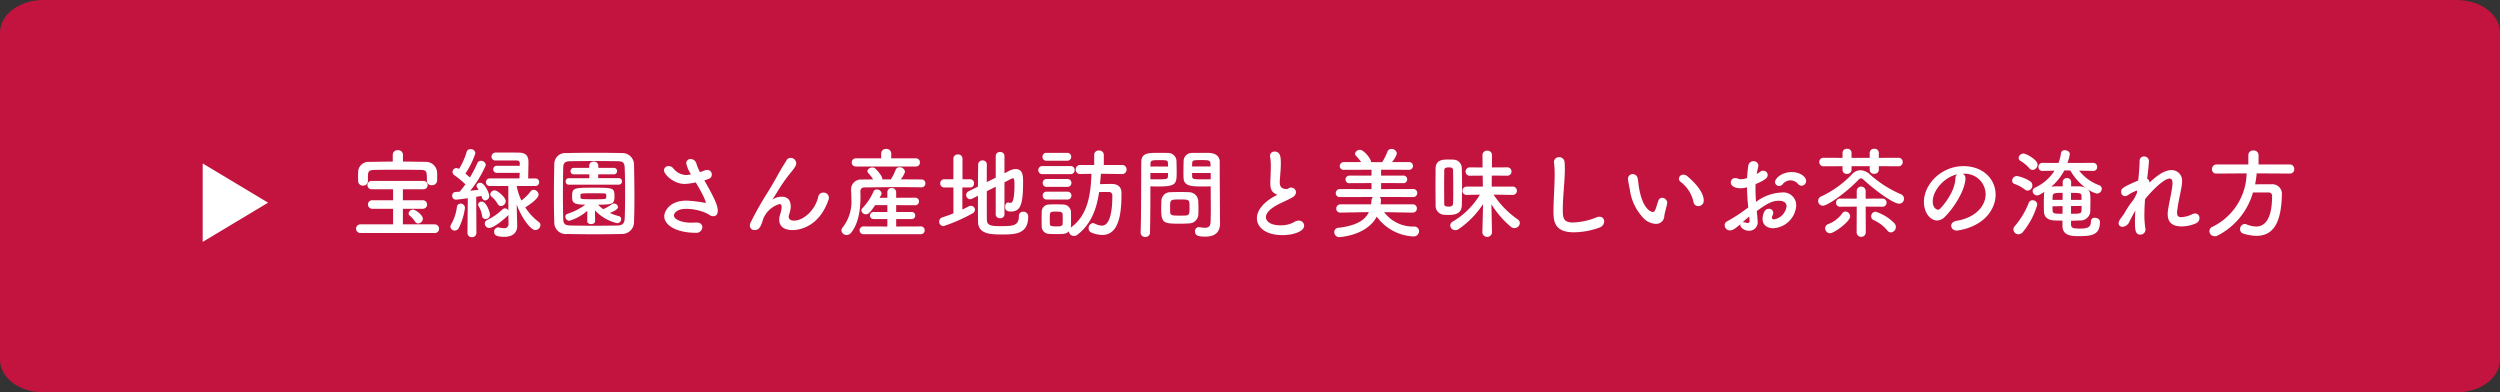 <svg xmlns="http://www.w3.org/2000/svg" width="382.359" height="60" viewBox="0 0 382.359 60">
  <rect x="0" y="0" width="382.359" height="60" fill="#333333" stroke="none"/>
  <g id="グループ_4196" data-name="グループ 4196" transform="translate(-1413 -1670.247)">
    <path id="パス_66446" data-name="パス 66446" d="M36.592,0H405.767c3.641,0,6.592,2.239,6.592,5V55c0,2.761-2.952,5-6.592,5H36.592C32.952,60,30,57.761,30,55V5C30,2.239,32.952,0,36.592,0Z" transform="translate(1383 1670.247)" fill="#c2143e"/>
    <g id="グループ_4195" data-name="グループ 4195" transform="translate(660 -1210.753)">
      <path id="多角形_2" data-name="多角形 2" d="M6,0l6,10H0Z" transform="translate(794 2906) rotate(90)" fill="#fff"/>
      <path id="パス_66447" data-name="パス 66447" d="M8.31-11.565a.707.707,0,0,0-.78-.675.707.707,0,0,0-.78.675V-10.5c-1.215,0-2.4.03-3.555.045A1.589,1.589,0,0,0,1.455-8.97c0,.24-.015.51-.015.765,0,.24.015.48.015.675a.7.7,0,0,0,.75.7.7.7,0,0,0,.75-.675v-.915c.045-.555.165-.8.975-.81.915-.015,2.01-.03,3.135-.03,1.38,0,2.79.015,3.975.03.93.03.93.24.93,1.665v.03a.676.676,0,0,0,.75.645.751.751,0,0,0,.81-.675c.015-.15.015-.33.015-.54,0-.27,0-.57-.015-.795a1.722,1.722,0,0,0-1.695-1.56C10.695-10.47,9.51-10.5,8.31-10.5Zm3.045,9.81c0-.555-1.1-1.395-1.5-1.395a.687.687,0,0,0-.69.585.461.461,0,0,0,.18.33,3.84,3.84,0,0,1,.825.93.548.548,0,0,0,.45.27A.765.765,0,0,0,11.355-1.755ZM13.155.42a.63.63,0,0,0,.675-.645A.662.662,0,0,0,13.155-.9H8.3V-3.285H11.31A.642.642,0,0,0,12-3.93a.645.645,0,0,0-.69-.66H8.3V-6.27h3.1a.631.631,0,0,0,.69-.63.634.634,0,0,0-.69-.645H3.555a.627.627,0,0,0-.675.63.63.63,0,0,0,.675.645H6.8v1.68H3.645a.651.651,0,0,0-.69.645.654.654,0,0,0,.69.66H6.8V-.9H1.845a.658.658,0,0,0-.705.66.658.658,0,0,0,.705.66Zm11.3-1.455a.629.629,0,0,1-.72.72,4.634,4.634,0,0,1-.72-.105.415.415,0,0,0-.135-.015A.631.631,0,0,0,22.26.24c0,.375.135.765,1.545.765,1.53,0,1.98-.855,1.98-1.665V-.72l-.06-2.3L25.71-3.93c.765,2.1,2.145,3.9,2.85,3.9A.813.813,0,0,0,29.34-.8a.55.55,0,0,0-.24-.45,8.534,8.534,0,0,1-2.085-2.25c.555-.33,2.04-1.35,2.04-1.935a.8.8,0,0,0-.75-.75.579.579,0,0,0-.48.255,7.163,7.163,0,0,1-1.4,1.38,8.725,8.725,0,0,1-.72-2.22h2.835a.562.562,0,0,0,.6-.585.559.559,0,0,0-.6-.57h-1.08c.015-.78.045-1.965.045-2.535,0-.96-.45-1.38-1.41-1.41-.465-.015-1.68-.015-2.61-.015h-.945a.648.648,0,0,0-.69.63.587.587,0,0,0,.63.585H25.71c.3.015.45.105.465.42v.39H22.71a.554.554,0,0,0-.6.54.554.554,0,0,0,.6.54h3.45c0,.315-.03.615-.03.855h-4.5a.577.577,0,0,0-.63.57.579.579,0,0,0,.63.585h2.79l.015,3.735a.614.614,0,0,0-.51-.315.591.591,0,0,0-.4.165,9.11,9.11,0,0,1-2.31,1.605.61.61,0,0,0-.39.555.685.685,0,0,0,.69.675c.6,0,2.04-1.11,2.8-1.86a.425.425,0,0,0,.12-.165ZM23.3-3.7a.781.781,0,0,0,.735-.75c0-.555-1.245-1.65-1.695-1.65a.683.683,0,0,0-.675.585.491.491,0,0,0,.195.375A4,4,0,0,1,22.8-4.02.54.54,0,0,0,23.3-3.7ZM18.18.375a.649.649,0,0,0,.675.69.673.673,0,0,0,.69-.705l-.03-5.475c.315-.045.6-.09.81-.135.12.63.4.69.555.69a.678.678,0,0,0,.63-.69c0-.345-.66-2.01-1.4-2.01a.5.5,0,0,0-.54.45.528.528,0,0,0,.12.33c.06.09.135.18.195.285-.36.045-.81.105-1.29.15A16.442,16.442,0,0,0,20.985-9.96a.717.717,0,0,0-.75-.66.567.567,0,0,0-.555.375A16.369,16.369,0,0,1,18.54-8.07c-.2-.18-.435-.405-.675-.6a13.021,13.021,0,0,0,1.53-3.12.713.713,0,0,0-.75-.615.579.579,0,0,0-.6.435A10.944,10.944,0,0,1,16.89-9.375a.907.907,0,0,0-.4-.135.6.6,0,0,0-.6.6.621.621,0,0,0,.285.495A13.238,13.238,0,0,1,17.865-7.02c-.3.42-.615.81-.885,1.125-.255.015-.48.03-.66.045a.519.519,0,0,0-.48.555.576.576,0,0,0,.555.615c.285,0,1.455-.165,1.83-.225L18.18.36Zm3.45-2.73c0-.3-.525-2.025-1.275-2.025a.509.509,0,0,0-.555.435.448.448,0,0,0,.075.255,3.979,3.979,0,0,1,.54,1.515.494.494,0,0,0,.525.45A.666.666,0,0,0,21.63-2.355ZM16.815-.285A9.4,9.4,0,0,0,17.79-3.4a.65.65,0,0,0-.66-.675.556.556,0,0,0-.57.525A7.046,7.046,0,0,1,15.69-.93a.692.692,0,0,0-.12.39.633.633,0,0,0,.66.585A.707.707,0,0,0,16.815-.285Zm26.835-.99c.045-1.14.06-2.475.06-3.855,0-1.665-.03-3.4-.06-4.935a1.774,1.774,0,0,0-1.815-1.74c-1.41-.03-2.88-.045-4.335-.045s-2.88.015-4.185.045a1.681,1.681,0,0,0-1.86,1.62c-.03,1.47-.06,3.27-.06,5.01,0,1.425.015,2.82.06,3.945a1.755,1.755,0,0,0,1.98,1.8c1.35.03,2.775.045,4.2.045S40.485.6,41.805.57A1.825,1.825,0,0,0,43.65-1.275Zm-1.425-.51c-.03.66-.285,1.05-1.125,1.065-1.215.015-2.46.03-3.645.03-1.2,0-2.34-.015-3.375-.03-.93-.015-1.23-.165-1.26-1.02-.03-1.125-.045-2.46-.045-3.825s.015-2.76.045-3.975c.015-.765.255-1.005,1.11-1.02,1.05-.015,2.28-.03,3.555-.03,1.26,0,2.55.015,3.675.03.735.015,1.035.165,1.065,1.02.045,1.17.06,2.5.06,3.855S42.27-2.985,42.225-1.785Zm-.9-5.19a.476.476,0,0,0,.48-.495.468.468,0,0,0-.48-.5h-3.15V-8.55h2.4a.476.476,0,0,0,.48-.495.468.468,0,0,0-.48-.495H38.19v-.33a.65.65,0,0,0-.705-.63.638.638,0,0,0-.69.63v.33h-2.37a.476.476,0,0,0-.48.495.468.468,0,0,0,.48.495H36.81v.585H33.675a.476.476,0,0,0-.48.5.468.468,0,0,0,.48.495ZM36.495-1.38v.015c0,.285.3.42.6.42s.6-.15.6-.435L37.68-3.045a6.681,6.681,0,0,0,3.4,1.965.613.613,0,0,0,.6-.615.449.449,0,0,0-.345-.465,7.6,7.6,0,0,1-1.38-.48c.81-.345,1.245-.6,1.245-.93a.6.6,0,0,0-.615-.51.687.687,0,0,0-.36.12,6.368,6.368,0,0,1-1.29.735,4.85,4.85,0,0,1-.78-.69c2.19,0,2.505-.09,2.505-1.215,0-1.35-.12-1.38-3.21-1.38-3.06,0-3.27.03-3.27,1.38,0,.885.18,1.215,2.025,1.215a9.246,9.246,0,0,1-2.73,1.4.453.453,0,0,0-.33.435.64.64,0,0,0,.615.63,7.312,7.312,0,0,0,2.745-1.53ZM35.46-5.445c.015-.165.165-.21,1.695-.21.66,0,1.35,0,1.815.015.36,0,.435.015.435.435a.927.927,0,0,1-.015.225c-.03.21-.09.24-1.815.24-1.905,0-2.115-.03-2.115-.24ZM51.87-8.46a1.633,1.633,0,0,1-.285.015A2.58,2.58,0,0,1,49.65-9.48a.917.917,0,0,0-.705-.33.675.675,0,0,0-.72.63c0,.615,1.455,2.1,3.195,2.1a10.226,10.226,0,0,0,1.665-.24C54.6-4.815,54.63-4.245,54.63-4.215c0,.015-.015.03-.045.03S54.51-4.2,54.45-4.2a19.056,19.056,0,0,0-2.775-.33c-2.61,0-3.4,1.65-3.4,2.385C48.27-.8,50.07.39,53.13.39A.9.9,0,0,0,54.1-.465c0-.375-.285-.72-.87-.72H53.1c-.24.015-.48.03-.72.03-1.335,0-2.625-.45-2.625-1.11,0-.42.6-1.005,1.8-1.005a7.477,7.477,0,0,1,3.465.81,1.211,1.211,0,0,0,.78.315c.36,0,.66-.24.66-.84,0-.945-.75-2.325-2.055-4.65.735-.21,1.14-.33,1.14-.9a.682.682,0,0,0-.7-.69,1.253,1.253,0,0,0-.435.09c-.225.09-.45.165-.675.24a7.419,7.419,0,0,1-.54-1.275.915.915,0,0,0-.87-.72.642.642,0,0,0-.69.645,4.965,4.965,0,0,0,.735,1.7ZM73.41-4.695a1.019,1.019,0,0,0,.045-.285.806.806,0,0,0-.84-.78.789.789,0,0,0-.795.675C71.34-3.06,69.57-1.47,68.115-1.47c-.48,0-.81-.2-.81-.615a1.177,1.177,0,0,1,.03-.21,5.8,5.8,0,0,0,.285-1.17v-.15c0-1.185-.675-1.515-1.38-1.515a2.356,2.356,0,0,0-1.35.405.541.541,0,0,0-.075.06H64.8c0-.015.015-.03.045-.075.33-.48.69-1.11,1.14-1.815A22.194,22.194,0,0,1,67.65-8.85c.66-.81.81-1.11.81-1.41a.856.856,0,0,0-.855-.81.7.7,0,0,0-.645.4c-.15.285-.525.825-.765,1.245C65.52-8.265,64.845-6.99,64-5.655a49.39,49.39,0,0,0-2.5,4.44,1.291,1.291,0,0,0-.135.51A.685.685,0,0,0,62.1-.03c.4,0,.795-.1,1.17-1.26A3.8,3.8,0,0,1,65.9-4c.21,0,.33.12.33.465a4.357,4.357,0,0,1-.255,1.17,2.876,2.876,0,0,0-.12.75c0,1.365,1.29,1.59,2.04,1.59C69.075-.03,72-.6,73.41-4.695ZM86.775-9.75a.585.585,0,0,0,.6-.615.589.589,0,0,0-.6-.63H82.98l.015-.735v-.015a.719.719,0,0,0-.78-.69.7.7,0,0,0-.765.69v.75H77.565a.6.6,0,0,0-.615.615.6.6,0,0,0,.615.63Zm.84,3.18a.582.582,0,0,0,.6-.6.586.586,0,0,0-.615-.6c-1.035,0-2.1-.015-3.165-.015A3.441,3.441,0,0,0,85.1-8.94a.821.821,0,0,0-.84-.7.618.618,0,0,0-.6.405,7.8,7.8,0,0,1-.735,1.455H81.63v-.06c0-.51-1-1.56-1.17-1.665a.584.584,0,0,0-.345-.1c-.375,0-.765.27-.765.57a.4.4,0,0,0,.12.285,5.423,5.423,0,0,1,.75.975c-.615,0-1.23.015-1.8.015A1.506,1.506,0,0,0,76.845-6.3v.06c.015.36.045.84.045,1.395A6.407,6.407,0,0,1,75.6-.48a.773.773,0,0,0-.225.5.762.762,0,0,0,.78.705.908.908,0,0,0,.72-.375c1.245-1.575,1.41-3.975,1.41-5.46,0-.315-.015-.6-.015-.81a.585.585,0,0,1,.66-.63c1.635-.015,3.465-.045,5.355-.045,1.1,0,2.205.015,3.315.03ZM87.51.6A.57.57,0,0,0,88.1,0a.566.566,0,0,0-.585-.585L83.745-.57V-1.71h2.37a.519.519,0,0,0,.54-.54.519.519,0,0,0-.54-.54h-2.37V-3.84l2.9.015a.558.558,0,0,0,.585-.585.554.554,0,0,0-.585-.57l-2.9.015V-5.8a.653.653,0,0,0-.69-.66.637.637,0,0,0-.66.66v.84H81.21c.075-.15.165-.3.24-.45a.475.475,0,0,0,.06-.24.693.693,0,0,0-.72-.585.542.542,0,0,0-.525.33,8.515,8.515,0,0,1-1.68,2.52.5.5,0,0,0-.165.36.7.7,0,0,0,.72.585c.33,0,.525-.15,1.395-1.4h1.86v1.05h-2.07a.54.54,0,0,0-.585.54.54.54,0,0,0,.585.54h2.07V-.57l-3.63-.015a.586.586,0,0,0-.615.6A.583.583,0,0,0,78.765.6ZM98.97-2.415a.6.6,0,0,0,.66.57.606.606,0,0,0,.675-.57v-4.92c.48-.24.885-.45,1.11-.57a.342.342,0,0,1,.165-.045c.24,0,.255.39.255,1.02,0,2.535-.375,2.745-.615,2.745a.753.753,0,0,1-.18-.03.66.66,0,0,0-.15-.03c-.315,0-.48.33-.48.66,0,.48.21.72.885.72,1.53,0,1.86-1.185,1.86-4.62,0-.81-.045-1.875-1.125-1.875a2.144,2.144,0,0,0-.99.27l-.735.375v-2.64a.618.618,0,0,0-.66-.615.622.622,0,0,0-.675.615V-8.04L97.6-7.365c0-1.08,0-2.055.015-2.67v-.015a.621.621,0,0,0-.66-.63.649.649,0,0,0-.675.66c0,.81-.03,2.04-.03,3.345l-1.44.72a.6.6,0,0,0-.36.555.645.645,0,0,0,.6.66.734.734,0,0,0,.285-.075l.915-.465c0,1.56,0,3.06.015,4C96.3.6,98.22.645,99.9.645c1.935,0,4.035,0,4.035-2.715a.722.722,0,0,0-.765-.765.621.621,0,0,0-.66.66c0,1.485-.87,1.545-2.7,1.545-1.305,0-2.16-.015-2.19-.9-.015-.8-.015-2.625-.015-4.44l1.365-.69ZM92.5-2.58c-.555.225-1.125.42-1.695.615a.66.66,0,0,0-.48.645.672.672,0,0,0,.66.69,25.71,25.71,0,0,0,4.38-1.92.719.719,0,0,0,.435-.6.62.62,0,0,0-.645-.585.751.751,0,0,0-.375.105c-.285.165-.6.315-.915.465V-6.54h1.2a.586.586,0,0,0,.585-.63.586.586,0,0,0-.585-.63H93.885v-3.15a.645.645,0,0,0-.7-.645.641.641,0,0,0-.69.645V-7.8H91.125a.618.618,0,0,0-.645.63.618.618,0,0,0,.645.63H92.5Zm17.4-8.055a.586.586,0,0,0,.615-.6.586.586,0,0,0-.615-.6h-3.18a.574.574,0,0,0-.6.6.574.574,0,0,0,.6.6ZM118.32-8.6a.653.653,0,0,0,.66-.69.656.656,0,0,0-.675-.69H115.5v-1.56a.682.682,0,0,0-.735-.66.674.674,0,0,0-.735.66v1.56H111.9a.66.66,0,0,0-.69.69.656.656,0,0,0,.675.69h.015l1.71-.03c-.105,3.12-.54,6.315-3.105,8.175-.03.015-.03.045-.06.06a1.321,1.321,0,0,0,.03-.255c.015-.33.015-.7.015-1.095s0-.78-.015-1.125a1.191,1.191,0,0,0-1.2-1.065c-.345-.015-.78-.03-1.2-.03-.345,0-.69.015-.975.03A1.117,1.117,0,0,0,106-2.79c0,.33-.015.675-.015,1.035S106-1.02,106-.63a1.143,1.143,0,0,0,1.11,1.185c.3.015.66.03,1.035.03,1.215,0,1.605,0,2-.42a.791.791,0,0,0,.81.705.88.88,0,0,0,.51-.18c2.085-1.635,2.925-3.87,3.315-6.525.51-.015,1-.015,1.485-.015a.505.505,0,0,1,.54.57c0,1.08-.045,4.575-1.6,4.575a2.67,2.67,0,0,1-1.125-.33.514.514,0,0,0-.24-.06.767.767,0,0,0-.66.81.648.648,0,0,0,.435.645,4.558,4.558,0,0,0,1.635.36c2.61,0,2.955-3.315,2.955-6.375,0-.99-.555-1.425-1.5-1.425-.645,0-1.2.015-1.785.03.045-.51.105-1.05.135-1.59l3.255.045Zm-7.92.015a.606.606,0,0,0,.645-.615.6.6,0,0,0-.645-.615h-4.275a.606.606,0,0,0-.645.615.6.6,0,0,0,.645.615Zm-.465,1.95a.586.586,0,0,0,.615-.6.586.586,0,0,0-.615-.6h-3.18a.574.574,0,0,0-.6.6.574.574,0,0,0,.6.6Zm0,1.935a.586.586,0,0,0,.615-.6.586.586,0,0,0-.615-.6h-3.18a.574.574,0,0,0-.6.6.574.574,0,0,0,.6.6ZM109.2-.96c-.03.375-.48.375-1.02.375-.84,0-.915-.15-.93-.36,0-.225-.015-.5-.015-.765,0-1.125,0-1.14.99-1.14.675,0,.945.045.975.4.015.21.015.48.015.75C109.215-1.44,109.215-1.17,109.2-.96Zm22.65-5.76v.615c0,.93.015,1.935.015,2.925,0,.645-.015,1.29-.03,1.89-.015.735-.39.915-.885.915a5.377,5.377,0,0,1-.795-.09c-.045,0-.075-.015-.12-.015a.6.6,0,0,0-.585.66c0,.66.54.795,1.59.795,1.71,0,2.235-.93,2.235-2,0-.525-.015-1.155-.015-1.86,0-1.9-.03-4.23-.03-6.48v-1.125c0-.675-.465-1.275-1.575-1.335-.255-.015-.675-.015-1.11-.015-.615,0-1.245,0-1.53.015a1.247,1.247,0,0,0-1.305,1.185c-.015.525-.03,1.1-.03,1.65,0,.345,0,.675.015.975.045,1.32,1.29,1.32,3.06,1.32C131.19-6.69,131.58-6.7,131.85-6.72Zm-1.89,4.245c.015-.255.015-.525.015-.78,0-.42-.015-.84-.03-1.23A1.422,1.422,0,0,0,128.55-5.82c-.315-.015-.855-.03-1.41-.03s-1.1.015-1.455.03a1.361,1.361,0,0,0-1.38,1.35c-.015.405-.03.825-.03,1.26,0,2.175.435,2.205,2.925,2.205.5,0,.975-.015,1.32-.045A1.426,1.426,0,0,0,129.96-2.475ZM122.565.375c.045-2.115.06-4.155.06-5.76V-6.72c.27.015.645.03,1.035.03,2.97,0,2.985-.375,2.985-2.295,0-.555-.015-1.125-.03-1.65a1.275,1.275,0,0,0-1.335-1.185c-.285-.015-.9-.015-1.47-.015-1.56,0-2.58,0-2.58,1.47-.03,3.255,0,7.995-.1,10.74v.03a.653.653,0,0,0,.72.615A.658.658,0,0,0,122.565.375ZM129-9.75c0-.18.015-.345.015-.5.03-.48.195-.48,1.4-.48,1.38,0,1.41.015,1.41.975Zm2.85,1.95c-.21.015-.69.015-1.185.015-1.59,0-1.635-.06-1.65-.48,0-.15-.015-.315-.015-.495h2.85Zm-9.225-1.95c0-.135.015-.27.015-.39.03-.54.135-.585,1.365-.585,1.2,0,1.275.045,1.305.465,0,.15.015.33.015.51Zm2.7.99c0,.18-.015.345-.015.495-.015.42-.12.48-1.575.48-.45,0-.9,0-1.11-.015v-.96Zm2.685,6.51c-.195.015-.54.015-.885.015-1.065,0-1.44-.015-1.47-.48-.015-.24-.015-.555-.015-.855,0-1.095.03-1.14,1.47-1.14,1.41,0,1.5.015,1.5.96C128.61-2.52,128.61-2.3,128.01-2.25Zm14.055-3.2c-.12.075-.48.27-.51.285-1.815,1.02-2.64,2.25-2.64,3.33,0,1.29,1.215,2.58,3.93,2.58,1.545,0,3.3-.525,3.3-1.455a.811.811,0,0,0-.855-.765,1.281,1.281,0,0,0-.705.24,4.185,4.185,0,0,1-2.085.48c-1.545,0-2.205-.645-2.205-1.245,0-.555.51-1.2,1.65-1.83.69-.375,1.89-.885,2.4-1.2a.974.974,0,0,0,.555-.78.757.757,0,0,0-.75-.72.679.679,0,0,0-.24.045c-.18.06-.21.18-.435.18-.45,0-1.065-.09-1.065-1.02,0-.3.045-.675.075-1.14.06-.75.09-1.275.09-1.695,0-1.005-.045-1.875-.96-1.875a.645.645,0,0,0-.69.66.923.923,0,0,0,.015.195,6.948,6.948,0,0,1,.1,1.44c0,.45-.015.99-.045,1.68-.015.3-.03.57-.03.81,0,.84.135,1.335.78,1.68A1.034,1.034,0,0,0,142.065-5.445Zm20.7,2.745a.6.6,0,0,0,.615-.63.605.605,0,0,0-.63-.63h-4.92a6.351,6.351,0,0,0,.06-.645.628.628,0,0,0-.21-.48l5.13.015a.6.6,0,0,0,.63-.615.594.594,0,0,0-.63-.615l-4.9.015v-.93l3.4.015a.554.554,0,0,0,.585-.57.558.558,0,0,0-.585-.585h-3.4v-.9l4.26.015a.583.583,0,0,0,.615-.585.586.586,0,0,0-.615-.6h-2.6a3.439,3.439,0,0,0,.75-1.305.794.794,0,0,0-.825-.7.638.638,0,0,0-.63.45,8.9,8.9,0,0,1-.78,1.56l-.96.015-.75-.015c0-.51-1.1-1.875-1.7-1.875a.728.728,0,0,0-.75.6.473.473,0,0,0,.15.33,5.942,5.942,0,0,1,.78.945h-2.625a.615.615,0,0,0-.645.615.582.582,0,0,0,.645.57l4.215-.015v.9h-3.36a.586.586,0,0,0-.615.6.553.553,0,0,0,.615.555l3.36-.015v.93L151.62-6.3a.618.618,0,0,0-.645.63.6.6,0,0,0,.645.6l5.055-.015a.816.816,0,0,0-.24.585c-.015.18-.03.36-.06.54h-4.68a.63.63,0,0,0-.645.645.594.594,0,0,0,.63.615h.015l4.35-.075c-.63,1.32-2.07,2.1-4.68,2.4A.655.655,0,0,0,150.75.3a.749.749,0,0,0,.78.75s4.17-.195,5.715-3.135a7.324,7.324,0,0,0,5.6,3.03.812.812,0,0,0,.87-.81.709.709,0,0,0-.765-.7,5.52,5.52,0,0,1-4.575-2.205l4.38.075ZM174.87.375l-.09-4.35a14.442,14.442,0,0,0,2.985,3.45.847.847,0,0,0,.525.195.837.837,0,0,0,.84-.765.679.679,0,0,0-.315-.555,13.979,13.979,0,0,1-3.705-3.8l2.88.045h.015a.627.627,0,0,0,.675-.63.634.634,0,0,0-.69-.645h-3.165l.015-1.68,2.34.015a.627.627,0,0,0,.675-.63.63.63,0,0,0-.675-.645l-2.325.015.015-1.875v-.015a.672.672,0,0,0-.72-.675.677.677,0,0,0-.735.675v.015L173.43-9.6l-1.935-.015a.622.622,0,0,0-.66.63.625.625,0,0,0,.66.645l1.95-.015.03,1.68H171.03a.638.638,0,0,0-.675.645.622.622,0,0,0,.66.63h.015l1.995-.045a11.928,11.928,0,0,1-4.14,4.11.711.711,0,0,0-.4.615.763.763,0,0,0,.78.705.89.89,0,0,0,.51-.165A13.721,13.721,0,0,0,173.505-4L173.4.375V.39a.744.744,0,0,0,1.47,0Zm-8.625-4.17A1.376,1.376,0,0,0,167.49-2.37c.24.015.48.03.72.03.945,0,2-.165,2.04-1.44.03-.87.045-1.89.045-2.91s-.015-2.01-.045-2.835A1.3,1.3,0,0,0,168.9-10.8c-.21-.015-.435-.015-.66-.015-.84,0-1.965,0-1.995,1.365,0,.825-.015,1.815-.015,2.82S166.245-4.635,166.245-3.795Zm2.67-.27c-.015.4-.39.45-.66.45-.6,0-.69-.165-.69-.435,0-.765-.015-1.695-.015-2.61s.015-1.815.015-2.505c0-.3.195-.45.675-.45.42,0,.675.06.675.435.015.8.03,1.875.03,2.94C168.945-5.46,168.945-4.695,168.915-4.065Zm22.38,3.66a1.032,1.032,0,0,0,.735-.945.7.7,0,0,0-.735-.72,1.2,1.2,0,0,0-.465.105,10.313,10.313,0,0,1-3.585.78c-1.485,0-1.545-.75-1.545-1.98,0-2.01.315-4.365.315-6.21q0-.585-.045-1.08a.814.814,0,0,0-.84-.72.739.739,0,0,0-.78.75c0,.045.015.1.015.15a14.189,14.189,0,0,1,.09,1.71c0,1.77-.18,3.945-.18,5.655,0,1.485.12,3.225,3.12,3.225A11.691,11.691,0,0,0,191.295-.405ZM206.43-3.69a.819.819,0,0,0,.825-.855c0-1.515-1.86-3.165-2.49-3.7a.978.978,0,0,0-.63-.255.652.652,0,0,0-.675.615.6.6,0,0,0,.255.48,5.29,5.29,0,0,1,1.965,3.03A.744.744,0,0,0,206.43-3.69Zm-5.205,1.53c.045-.465.345-1.44.435-1.935,0-.045.015-.075.015-.12a.814.814,0,0,0-.795-.75.586.586,0,0,0-.555.42c-.18.48-.285.915-.42,1.275s-.27.48-.42.48c-.09,0-1.5-.135-2.115-3.63-.09-.48-.12-.99-.21-1.47a.785.785,0,0,0-.75-.7.736.736,0,0,0-.75.72c0,.12.165,1.035.285,1.6a7.842,7.842,0,0,0,2.19,4.515,2.809,2.809,0,0,0,1.785.78A1.242,1.242,0,0,0,201.225-2.16Zm21-4.65a.725.725,0,0,0,.69-.72c0-.675-.96-1.365-2.205-1.365-1.485,0-2.55.93-2.55,1.545a.606.606,0,0,0,.645.57.647.647,0,0,0,.48-.21,1.568,1.568,0,0,1,1.215-.645,1.621,1.621,0,0,1,1.185.555A.7.7,0,0,0,222.225-6.81Zm-8.6,3.645a23.24,23.24,0,0,1-2.82,1.815.618.618,0,0,0-.345.57.789.789,0,0,0,.8.8c.435,0,.75-.225,1.6-.945a.33.33,0,0,0-.015.12c0,.39.615.885,1.335.885a1.3,1.3,0,0,0,1.32-1.47c0-.18-.1-1.305-.135-1.545,1.8-1.32,2.505-1.575,3.36-1.575.885,0,1.2.39,1.2.84a2.343,2.343,0,0,1-1.9,2.01c-.21,0-.345-.09-.345-.285a.728.728,0,0,1,.09-.3,1.063,1.063,0,0,0,.12-.42.631.631,0,0,0-.675-.615c-.93,0-.96,1.5-.96,1.545,0,.96.735,1.425,1.635,1.425a3.719,3.719,0,0,0,3.51-3.45,1.977,1.977,0,0,0-2.25-2.01,6.9,6.9,0,0,0-3.9,1.44c-.045-.7-.075-1.335-.075-1.92,0-.27,0-.54.015-.81,1.47-.615,1.845-.96,1.845-1.4a.666.666,0,0,0-.675-.645.75.75,0,0,0-.495.18,3.436,3.436,0,0,1-.51.315c.06-.345.135-.69.225-1.05a1.158,1.158,0,0,0,.03-.225.7.7,0,0,0-.75-.675.788.788,0,0,0-.795.72c-.09.63-.15,1.245-.18,1.86a3.4,3.4,0,0,1-.945.18,1.062,1.062,0,0,1-.39-.075,1.145,1.145,0,0,0-.465-.105.654.654,0,0,0-.69.66c0,.54.615.9,1.5.9a3.769,3.769,0,0,0,.975-.15c.015.915.075,1.92.195,3.09Zm.645,1.635v.09c0,.225-.12.33-.3.33a.849.849,0,0,1-.27-.045,1.373,1.373,0,0,0-.375-.075.415.415,0,0,0-.135.015c.39-.345.765-.675,1.02-.885ZM237.03-9.78a.637.637,0,0,0,.66-.66.634.634,0,0,0-.66-.645l-3,.015v-.8a.622.622,0,0,0-.69-.585.635.635,0,0,0-.7.585v.8H229.86v-.8a.616.616,0,0,0-.675-.585.627.627,0,0,0-.7.585v.8l-2.9-.015a.634.634,0,0,0-.66.645.637.637,0,0,0,.66.66l2.9-.015v.6a.606.606,0,0,0,.675.57.648.648,0,0,0,.705-.615V-9.8h2.775v.6a.62.62,0,0,0,.69.57.648.648,0,0,0,.705-.615V-9.8Zm.105,5.715a.745.745,0,0,0,.75-.765.747.747,0,0,0-.5-.69,17.149,17.149,0,0,1-4.71-3.015,2.275,2.275,0,0,0-1.455-.645,1.8,1.8,0,0,0-1.32.645,15.334,15.334,0,0,1-4.65,3.345.751.751,0,0,0-.495.7.713.713,0,0,0,.72.735c.735,0,3.54-1.98,5.43-3.945.15-.165.27-.24.39-.24s.255.075.435.24C233.52-6.045,236.265-4.065,237.135-4.065Zm-1.26,4.4A.834.834,0,0,0,236.64-.5a.881.881,0,0,0-.255-.6,7,7,0,0,0-2.85-1.74.711.711,0,0,0-.675.72.629.629,0,0,0,.39.57A5.815,5.815,0,0,1,235.335.03.7.7,0,0,0,235.875.33ZM234.6-3.6a.6.6,0,0,0,.615-.63.6.6,0,0,0-.615-.615l-2.58.015V-5.955a.677.677,0,0,0-.69-.72.674.674,0,0,0-.675.72V-4.83l-2.52-.015a.618.618,0,0,0-.645.63.594.594,0,0,0,.63.615h.015l2.52-.015L230.64.315a.7.7,0,0,0,1.4,0l-.015-3.93Zm-4.95,1.485a.768.768,0,0,0-.72-.75.578.578,0,0,0-.48.27,4.725,4.725,0,0,1-2.145,1.65.7.7,0,0,0-.48.645.775.775,0,0,0,.75.765C227.16.465,229.65-1.32,229.65-2.115Zm16.275.675c-.57.105-.825.42-.825.75a.789.789,0,0,0,.855.735c.21,0,4.29-.465,5.61-3.8a4.6,4.6,0,0,0,.33-1.7c0-2.34-1.89-4.35-4.92-4.35-3.375,0-6.045,2.76-6.045,5.475,0,1.635.96,2.835,2.025,2.835A1.627,1.627,0,0,0,244.08-2c1.65-1.62,3.2-4.35,3.2-5.925v-.075a.678.678,0,0,0-.42-.63h.03a3.176,3.176,0,0,1,3.48,3.09C250.365-3.57,248.655-1.89,245.925-1.44Zm-.18-6.465c-.06,2.025-1.935,4.245-2.385,4.65a.4.4,0,0,1-.285.12c-.045,0-.795-.135-.795-1.26,0-1.785,1.875-3.78,3.75-4.155A.776.776,0,0,0,245.745-7.905Zm17.685,6.45c.45,0,.9-.03,1.335-.045a1.5,1.5,0,0,0,1.6-1.245c.015-.375.03-1.035.03-1.65,0-1.14-.015-1.515-.435-1.89a4.07,4.07,0,0,0,1.425.675.759.759,0,0,0,.75-.735.589.589,0,0,0-.435-.555,6.786,6.786,0,0,1-3.03-2.22l2.145.045h.015a.574.574,0,0,0,.6-.6.6.6,0,0,0-.615-.63l-3.93.015a6.768,6.768,0,0,0,.36-1.35c0-.375-.4-.6-.78-.6a.527.527,0,0,0-.57.45,6.151,6.151,0,0,1-.39,1.5l-2.43-.015a.605.605,0,0,0-.63.63.578.578,0,0,0,.615.6h.015l1.83-.03a7.043,7.043,0,0,1-2.955,2.58.583.583,0,0,0-.39.54.693.693,0,0,0,.69.66c.165,0,.3-.045,1.125-.555a1.112,1.112,0,0,0-.075.375c-.015.315-.03.93-.03,1.53,0,.495.015.96.03,1.245.06.69.57,1.2,1.575,1.23.39.015.81.03,1.245.03v.795C262.125.885,263.61.9,264.63.9c2.04,0,3.225-.21,3.225-2.19,0-.39-.4-.615-.78-.615a.535.535,0,0,0-.6.54c0,.825-.375,1.11-1.635,1.11-1.035,0-1.38-.075-1.41-.6Zm-5.88-7.77a.83.83,0,0,0,.765-.81c0-.765-1.77-1.695-2.145-1.695a.741.741,0,0,0-.75.675.533.533,0,0,0,.285.45,5.682,5.682,0,0,1,1.35,1.125A.646.646,0,0,0,257.55-9.225Zm-.735,3.165a.791.791,0,0,0,.7-.81.719.719,0,0,0-.33-.615,5.643,5.643,0,0,0-2.025-.81.743.743,0,0,0-.735.72.5.5,0,0,0,.375.495,5.748,5.748,0,0,1,1.59.87A.687.687,0,0,0,256.815-6.06Zm-.75,6.33a11.629,11.629,0,0,0,2.2-4.17.69.69,0,0,0-.7-.69.618.618,0,0,0-.6.4,12.393,12.393,0,0,1-2.145,3.57.743.743,0,0,0-.2.5.759.759,0,0,0,.75.735A.955.955,0,0,0,256.065.27Zm7.38-7.62v-.015a.606.606,0,0,0-.645-.615.617.617,0,0,0-.645.63v.63c-.435,0-.87,0-1.26.015a2.484,2.484,0,0,0-.495.06,8.6,8.6,0,0,0,1.995-2.49l.315-.015.615.015A8.635,8.635,0,0,0,265.71-6.45c-.45-.27-.675-.27-2.265-.27Zm1.59,2.7H263.43V-5.715c1.305,0,1.59,0,1.605.48Zm.015.93c0,.285-.015.54-.015.7-.015.48-.285.5-1.605.5V-3.7Zm-2.91-.93H260.6c0-.225.015-.435.015-.57.03-.5.465-.5,1.53-.5Zm-.015,2.13c-1.185,0-1.5-.015-1.515-.48-.015-.15-.015-.39-.015-.66l1.545-.03Zm9.03.57a1.564,1.564,0,0,0-.45.87.556.556,0,0,0,.6.555,1.248,1.248,0,0,0,1.05-.78c.27-.525.585-1.155.915-1.7-.045.615-.06,1.185-.06,1.71,0,1.08.015,1.965.81,1.965a.777.777,0,0,0,.8-.78A.615.615,0,0,0,274.8-.27a13.106,13.106,0,0,1-.15-2.115c0-.765.045-1.575.1-2.37,1.215-1.5,2.955-3.15,3.75-3.15.27,0,.45.18.45.675v.165c-.06.975-.465,2.55-.675,3.915a3.632,3.632,0,0,0-.06.675c0,1.515,1,1.89,2.16,1.89a5.53,5.53,0,0,0,2.145-.465.863.863,0,0,0,.555-.81.666.666,0,0,0-.66-.705,1.105,1.105,0,0,0-.4.09A4.436,4.436,0,0,1,280.35-2c-.54,0-.7-.2-.7-.66a3.355,3.355,0,0,1,.045-.51c.165-1.38.6-2.97.7-3.945a2.115,2.115,0,0,0,.015-.3,1.6,1.6,0,0,0-1.6-1.785c-1.125,0-2.28.885-3.39,1.92a.613.613,0,0,0-.345-.6c.09-.765.27-2.265.27-2.715a.719.719,0,0,0-.75-.69.653.653,0,0,0-.675.7c0,.66-.09,1.74-.21,2.97-2.49,1.08-2.61,1.245-2.61,1.74a.611.611,0,0,0,.57.66.952.952,0,0,0,.54-.21,5.74,5.74,0,0,1,1.335-.66l-.045.42c-.135.3-.3.63-.495.975a14.411,14.411,0,0,0-1.14,1.62c-.15.255-.27.48-.435.72-.12.18-.21.27-.225.3Zm25.74-6.72a.648.648,0,0,0,.675-.69.668.668,0,0,0-.675-.7H292.11V-11.52a.707.707,0,0,0-.78-.675.707.707,0,0,0-.78.675v1.455h-4.86a.709.709,0,0,0-.705.735.637.637,0,0,0,.69.66h.015l4.6-.03a9.323,9.323,0,0,1-5.2,8.16.759.759,0,0,0-.495.675.8.8,0,0,0,.825.78.972.972,0,0,0,.435-.105,10.691,10.691,0,0,0,5.4-6.585h2.37a.5.5,0,0,1,.555.555c0,4.335-1.7,4.65-2.43,4.65a4.109,4.109,0,0,1-1.485-.33.7.7,0,0,0-.285-.06.757.757,0,0,0-.69.81.65.65,0,0,0,.45.645,6.721,6.721,0,0,0,2.025.36c2.43,0,3.8-1.7,3.915-6.24V-5.46a1.461,1.461,0,0,0-1.56-1.575c-.81,0-1.71,0-2.535.015a15.617,15.617,0,0,0,.24-1.68Z" transform="translate(806.32 2916.215)" fill="#fff"/>
    </g>
  </g>
</svg>
